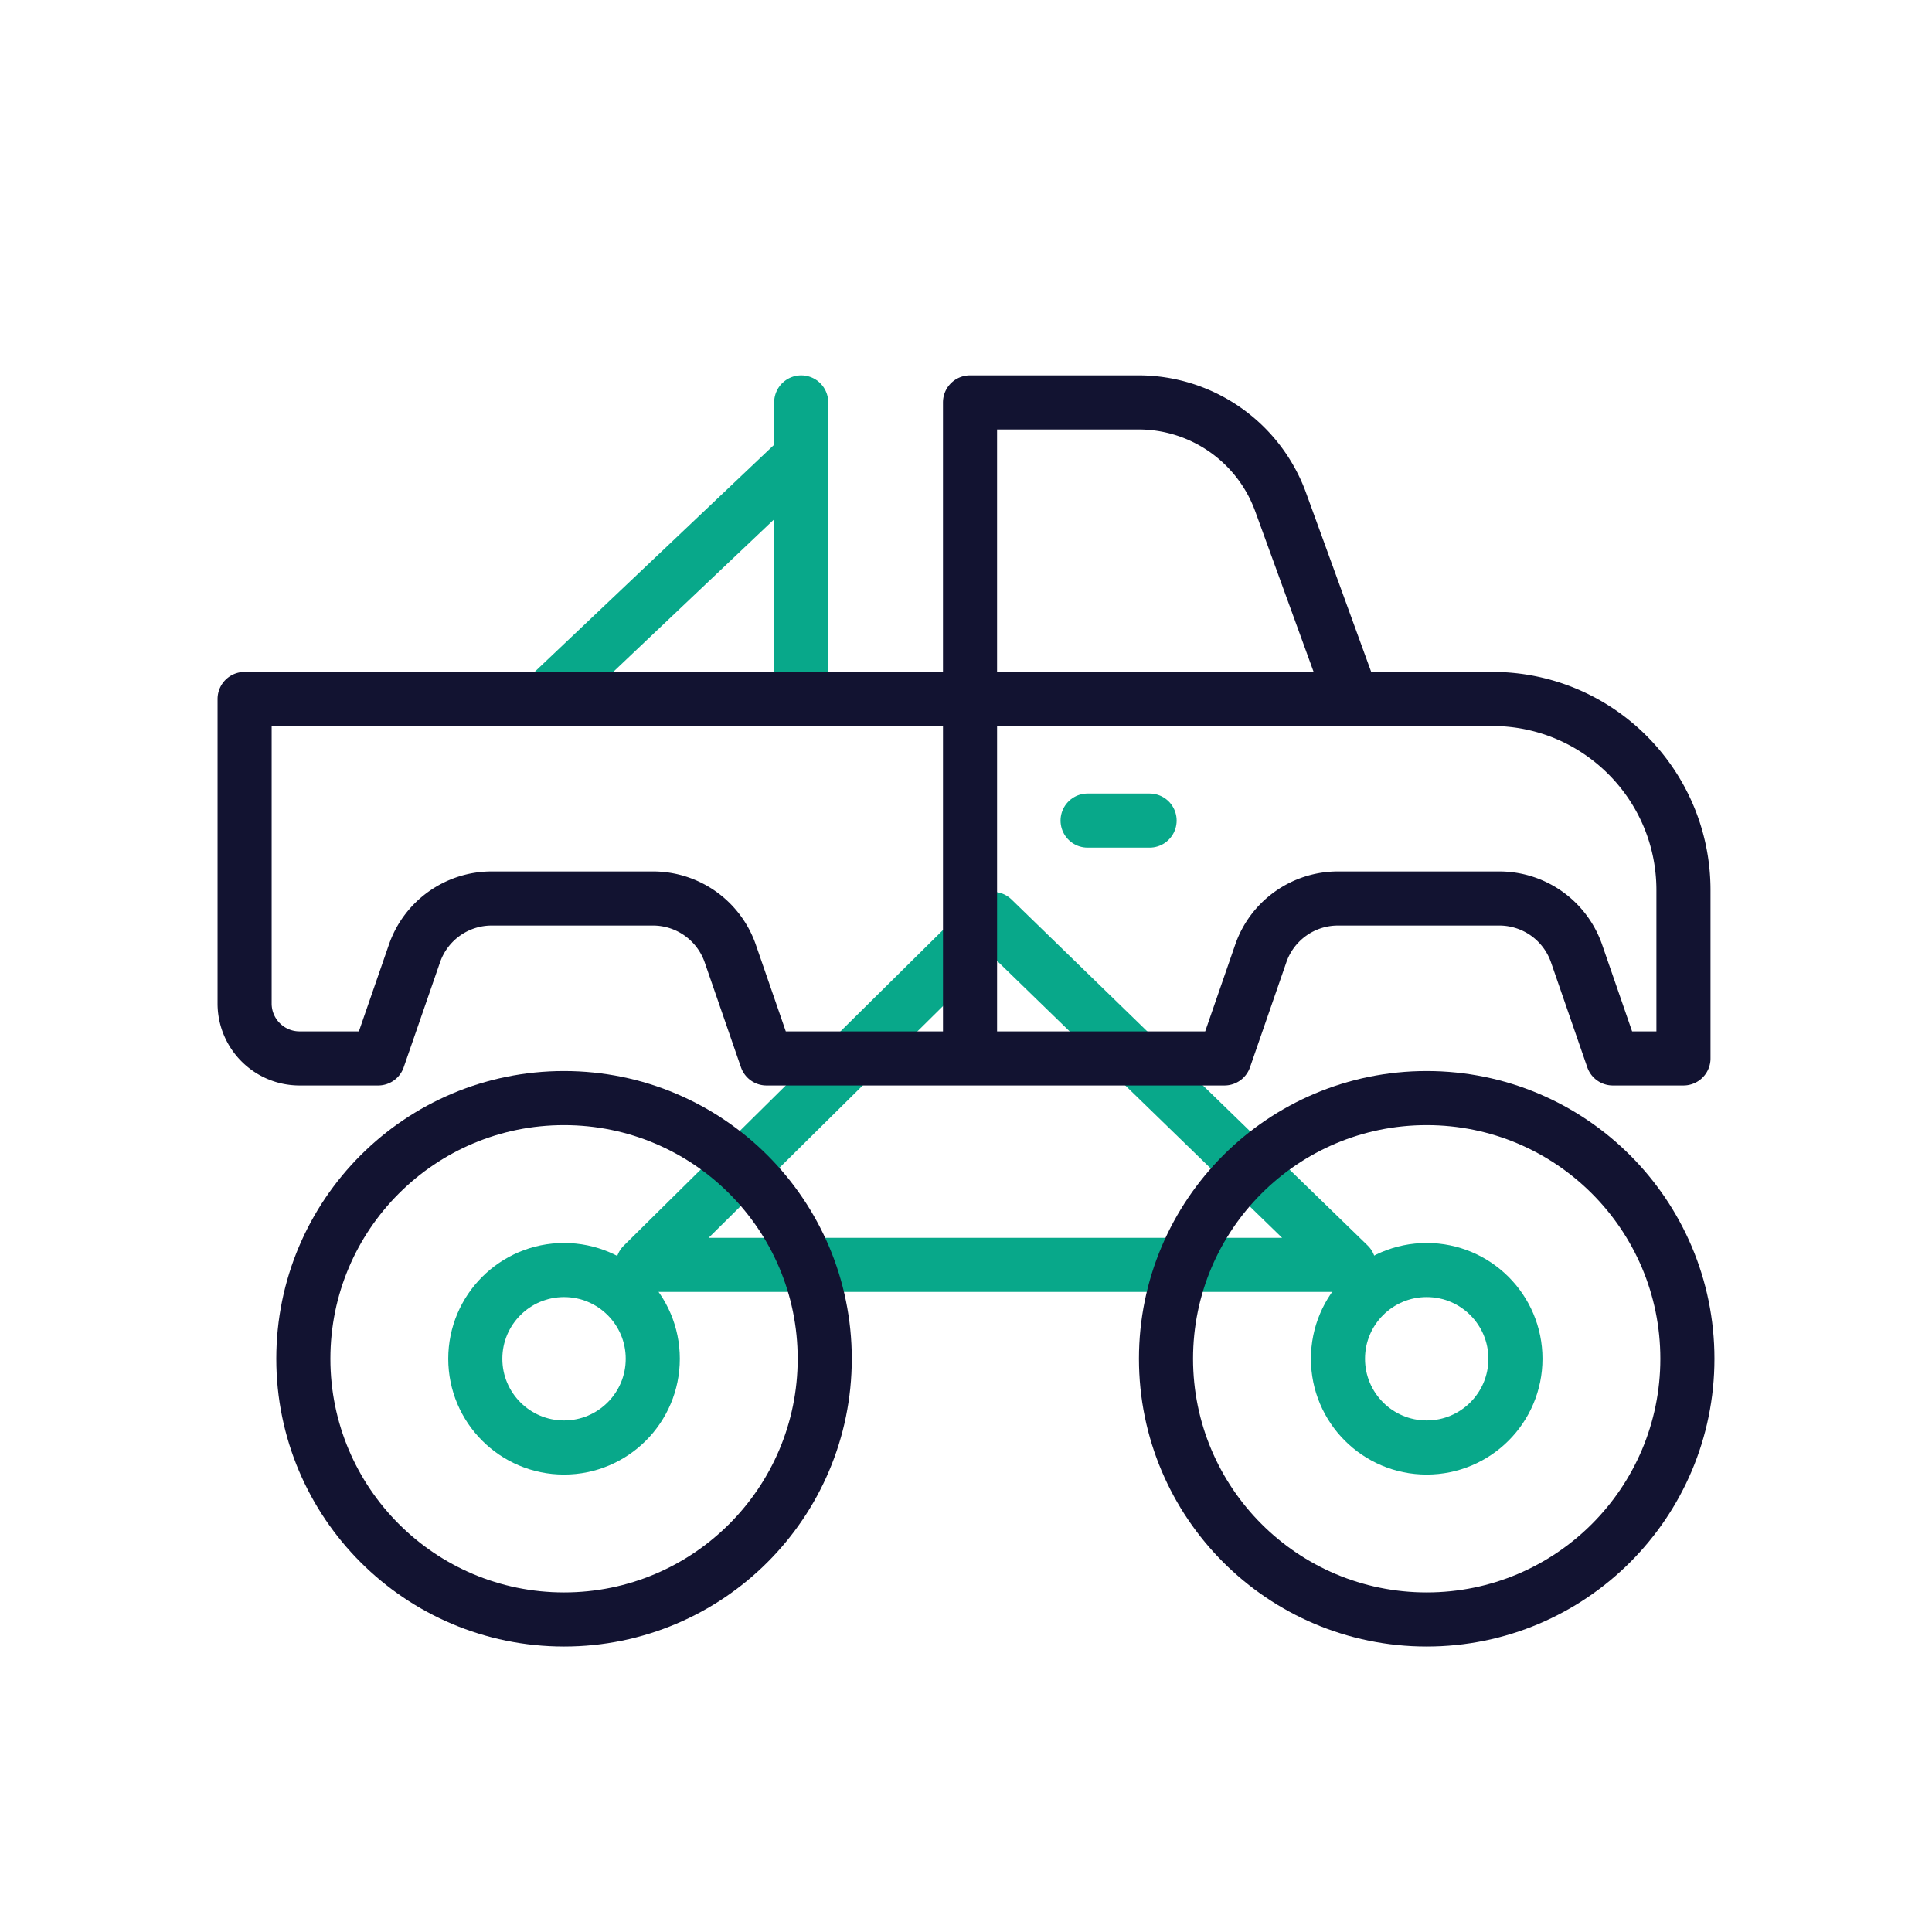 <svg xmlns="http://www.w3.org/2000/svg" width="430" height="430" viewbox="0 0 430 430"><g clip-path="url(#f)" id="gid1"><g clip-path="url(#g)" style="display:block" id="gid2"><g mask="url(#h)" style="display:block" id="gid3"><path fill="none" stroke="#08A88A" stroke-linecap="round" stroke-linejoin="round" stroke-width="12.04" d="m220.941 204.515-77.875 77h157.125l-79.25-77z" class="secondary" id="pid1"/></g><g fill="none" stroke-linecap="round" stroke-linejoin="round" stroke-width="12.04" style="display:block" id="gid4"><path stroke="#08A88A" d="M178.321 155.567V89.563m0 12.011-56.938 53.992" class="secondary" id="pid2"/><path stroke="#121331" d="M300.965 155.563h-85.07v-66h37.482a33.674 33.674 0 0 1 31.646 22.165l15.942 43.835zm57.998 80.004-8.07-23.34a18.204 18.204 0 0 0-17.2-12.25h-35.9c-7.76 0-14.66 4.92-17.19 12.25l-8.08 23.34h-101.92l-8.07-23.34a18.204 18.204 0 0 0-17.2-12.25h-35.9c-7.76 0-14.66 4.92-17.19 12.25l-8.08 23.34h-17.49c-6.76 0-12.23-5.48-12.23-12.23v-67.77h277.68c23.5 0 42.56 19.05 42.56 42.56v37.44h-15.72zm-143.067-80.004v80.004" class="primary" id="pid3"/><path stroke="#08A88A" d="M242.063 182.634h13.798" class="secondary" id="pid4"/></g><g fill="none" stroke-linecap="round" stroke-linejoin="round" stroke-width="12.04" clip-path="url(#i)" mask="url(#j)" style="display:block" id="gid5"><g style="display:block" id="gid6"><path stroke="#121331" d="M259.514 302.417c0-32.044 25.978-58.022 58.022-58.022s58.022 25.978 58.022 58.022-25.978 58.022-58.022 58.022-58.022-25.978-58.022-58.022z" class="primary" id="pid5"/><path stroke="#08A88A" d="M297.786 302.417c0 10.908 8.842 19.75 19.75 19.75s19.75-8.842 19.75-19.75-8.842-19.75-19.75-19.75-19.75 8.842-19.75 19.75z" class="secondary" id="pid6"/></g><g style="display:block" id="gid7"><path stroke="#121331" d="M67.514 302.417c0-32.044 25.978-58.022 58.022-58.022s58.022 25.978 58.022 58.022-25.978 58.022-58.022 58.022-58.022-25.978-58.022-58.022z" class="primary" id="pid7"/><path stroke="#08A88A" d="M105.786 302.417c0 10.908 8.842 19.75 19.75 19.75s19.75-8.842 19.75-19.75-8.842-19.75-19.75-19.75-19.75 8.842-19.75 19.75z" class="secondary" id="pid8"/></g></g><path fill="none" stroke="#121331" stroke-linecap="round" stroke-linejoin="round" stroke-width="12.04" d="M-216 146h189c69.899 0 111.842-64.609 193-82 126-27 128.07 82 188 82h100c21.769 0 29.999-28 77-28 47 0 52 28 104 28s50 27 95 27h127c37.315 0 52.415-27 103.415-27H1235" class="primary" style="display:block" transform="translate(699 215)" id="pid9"/></g></g></svg>